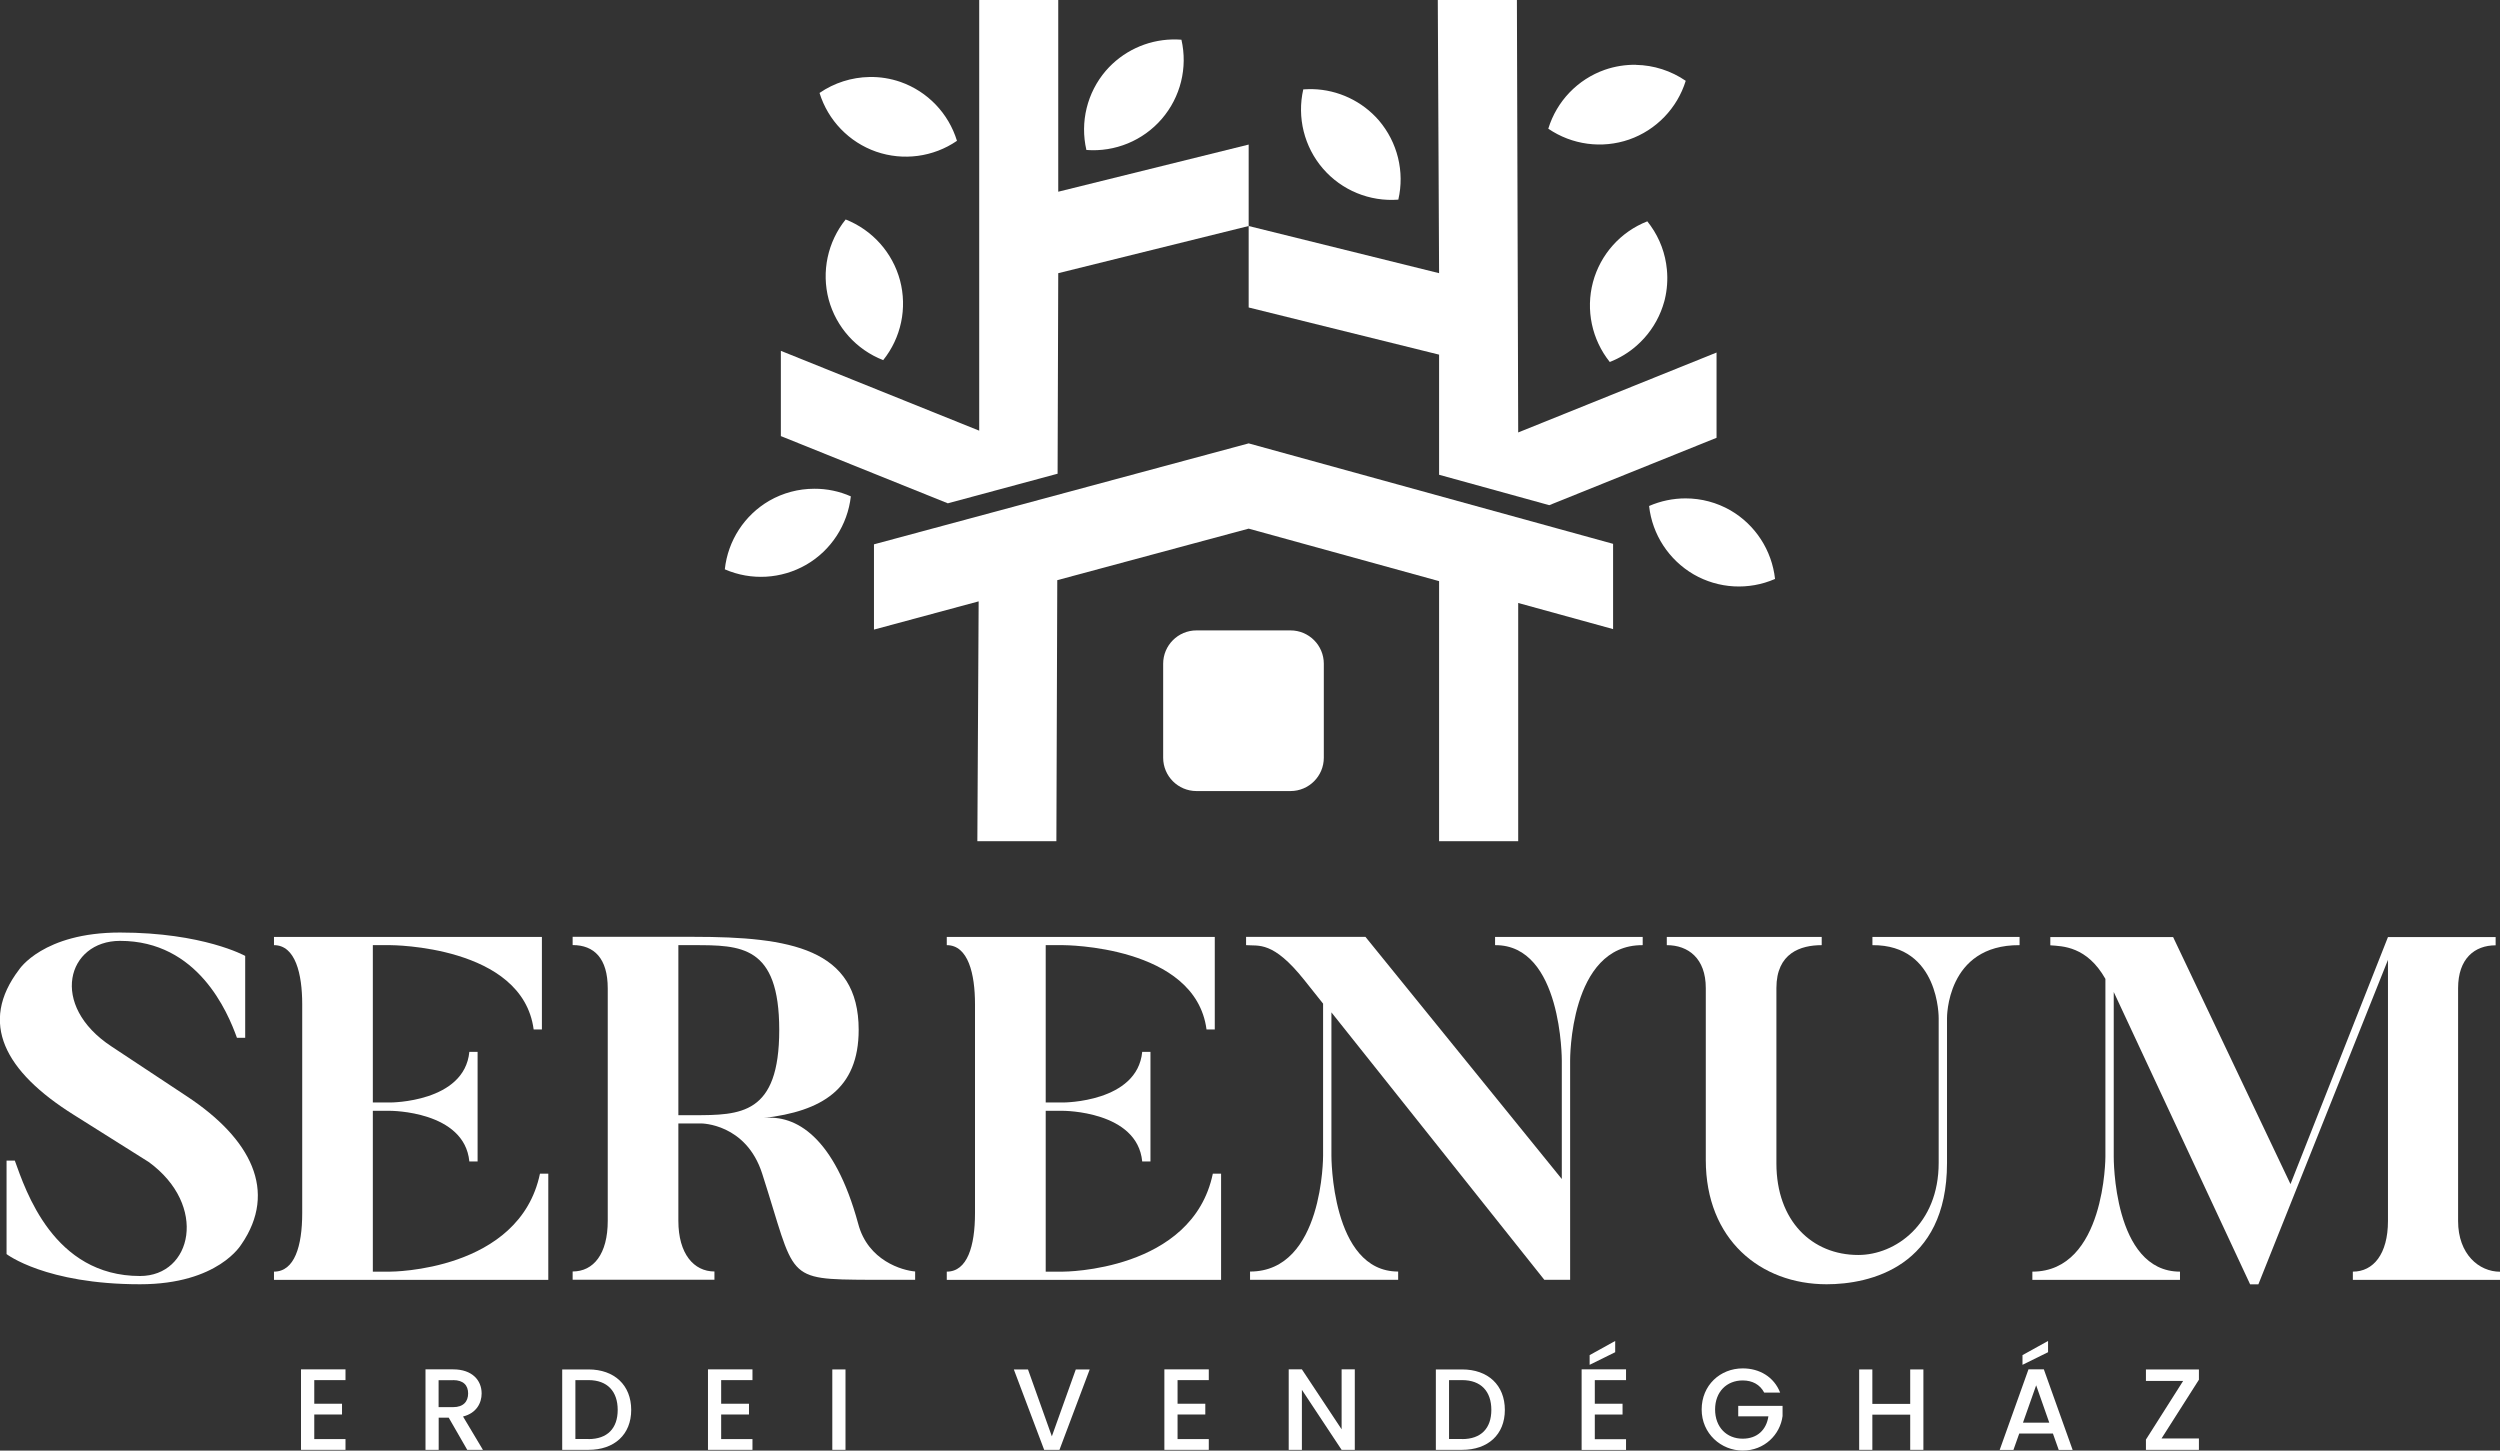 <?xml version="1.0" encoding="UTF-8"?> <svg xmlns="http://www.w3.org/2000/svg" id="Layer_1" width="309.05" height="179.32" viewBox="0 0 309.05 179.32"><rect x="0" y="0" width="309.05" height="179.32" fill="#333333" stroke="none"/><path d="m29.84,153.82s-2.83,4.94-12.53,4.94c-11.69,0-16.5-3.73-16.5-3.73v-11.56h1.02c1.33,3.67,4.76,14.27,15.48,14.27,6.44,0,8.43-8.73,1.08-14.09l-9.28-5.84c-8.55-5.36-11.75-11.38-6.75-17.95,0,0,2.95-4.58,12.47-4.58,10.3,0,15.48,2.89,15.48,2.89v10.12h-1.02c-1.15-3.19-4.82-11.98-14.45-11.98-6.51,0-8.85,7.95-1.03,13.07l9.28,6.14c7.95,5.24,11.26,11.74,6.75,18.31" style="fill:#fff; stroke-width:0px;"></path><path d="m67.78,145.09v13.13h-33.91v-1.02c2.53,0,3.49-3.13,3.49-7.23v-25.84c0-3.73-.84-7.29-3.49-7.29v-1.02h33.12v11.44h-1.02c-1.38-10.42-17.71-10.42-17.71-10.42h-2.17v19.45h2.17s9.16,0,9.76-6.26h1.02v13.55h-1.02c-.6-6.26-9.76-6.26-9.76-6.26h-2.17v19.88h2.17s15.96,0,18.49-12.11h1.02Z" style="fill:#fff; stroke-width:0px;"></path><path d="m96.33,127.32c0-10.48-4.76-10.48-10.6-10.48h-1.87v21.02h1.87c5.84,0,10.6-.06,10.6-10.54m16.8,29.87v1.02h-5.54c-10.72-.06-9.16-.06-13.37-13.13-1.99-6.2-7.53-6.2-7.53-6.2h-2.83v12.04c0,4.1,1.93,6.26,4.46,6.26v1.02h-17.53v-1.02c2.59,0,4.34-2.17,4.34-6.26v-28.73c0-3.73-1.69-5.36-4.34-5.36v-1.02h14.94c11.98,0,20.42,1.45,20.42,11.5,0,7.35-4.58,10.06-11.74,10.9,3.92-.42,8.73,2.23,11.68,13.07,1.2,4.58,5.48,5.78,7.05,5.9" style="fill:#fff; stroke-width:0px;"></path><path d="m150.95,145.09v13.13h-33.91v-1.02c2.53,0,3.49-3.13,3.49-7.23v-25.84c0-3.73-.84-7.29-3.49-7.29v-1.02h33.13v11.44h-1.02c-1.38-10.42-17.71-10.42-17.71-10.42h-2.17v19.45h2.17s9.16,0,9.76-6.26h1.02v13.55h-1.02c-.6-6.26-9.76-6.26-9.76-6.26h-2.17v19.88h2.17s15.96,0,18.49-12.11h1.02Z" style="fill:#fff; stroke-width:0px;"></path><path d="m203.07,115.82v1.02c-9.09-.06-8.97,14.27-8.97,14.27v27.1h-3.19l-26.32-33.06v17.71s-.06,14.33,8.25,14.33v1.02h-18.31v-1.02c9.09,0,9.03-14.33,9.03-14.33v-18.79l-2.35-2.95c-3.85-4.82-5.6-4.15-7.17-4.28v-1.02h14.76l24.27,29.93v-14.64s.06-14.33-8.25-14.27v-1.02h18.25Z" style="fill:#fff; stroke-width:0px;"></path><path d="m249.66,116.84c-9.09-.06-8.97,9.03-8.97,9.03v17.89c0,12.89-9.58,15-14.88,15-8.19,0-14.94-5.54-14.94-15.36v-21.26c0-3.67-2.17-5.3-4.82-5.3v-1.02h19.15v1.02c-2.59,0-5.6.96-5.6,5.3v21.68c0,7.11,4.4,11.32,10.12,11.32,4.58,0,9.94-3.79,9.94-11.38v-17.89s.12-9.09-8.19-9.03v-1.02h18.19v1.02Z" style="fill:#fff; stroke-width:0px;"></path><path d="m309.05,157.2v1.02h-18.19v-1.02c2.53,0,4.34-2.17,4.34-6.26v-32.28l-16.02,40.11h-1.02l-16.86-36.14v20.36s-.12,14.21,8.19,14.21v1.02h-18.25v-1.02c9.03,0,9.03-14.21,9.03-14.21v-21.98c-2.29-4.04-5.3-4.04-6.81-4.15v-1.02h15.18l14.51,30.54,12.05-30.54h13.31v1.02c-2.59,0-4.64,1.63-4.64,5.3v28.79c0,4.1,2.59,6.26,5.18,6.26" style="fill:#fff; stroke-width:0px;"></path><polygon points="37.21 169.28 37.21 179.23 42.71 179.23 42.71 177.9 38.85 177.9 38.85 174.86 42.28 174.86 42.28 173.53 38.85 173.53 38.85 170.61 42.71 170.61 42.71 169.28 37.21 169.28" style="fill:#fff; stroke-width:0px;"></polygon><path d="m56.02,170.62h-1.8v3.33h1.8c1.27,0,1.85-.7,1.85-1.69s-.57-1.65-1.85-1.65m0-1.33c2.36,0,3.52,1.36,3.52,2.98,0,1.17-.63,2.43-2.3,2.85l2.46,4.12h-1.94l-2.29-3.98h-1.24v3.98h-1.63v-9.95h3.43Z" style="fill:#fff; stroke-width:0px;"></path><path d="m72.75,177.9c2.35,0,3.61-1.34,3.61-3.61s-1.26-3.68-3.61-3.68h-1.62v7.28h1.62Zm5.28-3.61c0,3.06-2.09,4.94-5.28,4.94h-3.25v-9.94h3.25c3.19,0,5.28,1.93,5.28,5.01" style="fill:#fff; stroke-width:0px;"></path><polygon points="87.52 169.28 87.52 179.23 93.02 179.23 93.02 177.9 89.15 177.9 89.15 174.86 92.59 174.86 92.59 173.53 89.15 173.53 89.15 170.61 93.02 170.61 93.02 169.28 87.52 169.28" style="fill:#fff; stroke-width:0px;"></polygon><rect x="102.89" y="169.29" width="1.63" height="9.94" style="fill:#fff; stroke-width:0px;"></rect><polygon points="132.99 169.29 130.03 177.56 127.08 169.29 125.33 169.29 129.08 179.23 130.97 179.23 134.71 169.29 132.99 169.29" style="fill:#fff; stroke-width:0px;"></polygon><polygon points="143.94 169.28 143.94 179.23 149.43 179.23 149.43 177.9 145.57 177.9 145.57 174.86 149 174.86 149 173.53 145.57 173.53 145.57 170.61 149.43 170.61 149.43 169.28 143.94 169.28" style="fill:#fff; stroke-width:0px;"></polygon><polygon points="165.85 169.28 165.85 176.69 160.94 169.28 159.31 169.28 159.31 179.23 160.94 179.23 160.94 171.81 165.85 179.23 167.48 179.23 167.48 169.28 165.85 169.28" style="fill:#fff; stroke-width:0px;"></polygon><path d="m180.75,177.9c2.35,0,3.61-1.34,3.61-3.61s-1.26-3.68-3.61-3.68h-1.62v7.28h1.62Zm5.28-3.61c0,3.06-2.09,4.94-5.28,4.94h-3.25v-9.94h3.25c3.19,0,5.28,1.93,5.28,5.01" style="fill:#fff; stroke-width:0px;"></path><path d="m195.52,169.28v9.96h5.49v-1.33h-3.86v-3.05h3.43v-1.33h-3.43v-2.92h3.86v-1.33h-5.49Zm.99-1.76v1.2l3.16-1.56v-1.39l-3.16,1.75Z" style="fill:#fff; stroke-width:0px;"></path><path d="m220.05,172.15h-1.96c-.53-1-1.47-1.5-2.66-1.5-1.97,0-3.41,1.4-3.41,3.59s1.43,3.61,3.41,3.61c1.8,0,2.93-1.09,3.18-2.76h-3.73v-1.3h5.48v1.27c-.3,2.3-2.25,4.26-4.92,4.26s-5.08-2.09-5.08-5.08,2.28-5.08,5.08-5.08c2.07,0,3.86,1.05,4.62,2.99" style="fill:#fff; stroke-width:0px;"></path><polygon points="236.14 169.29 236.14 173.55 231.46 173.55 231.46 169.29 229.83 169.29 229.83 179.23 231.46 179.23 231.46 174.88 236.14 174.88 236.14 179.23 237.77 179.23 237.77 169.29 236.14 169.29" style="fill:#fff; stroke-width:0px;"></polygon><path d="m251.71,171.25l1.62,4.62h-3.25l1.63-4.62Zm-.95-1.97l-3.56,9.96h1.7l.72-2.03h4.16l.72,2.03h1.72l-3.56-9.96h-1.89Zm-.74-1.76v1.2l3.16-1.56v-1.39l-3.16,1.75Z" style="fill:#fff; stroke-width:0px;"></path><polygon points="265.28 169.29 265.28 170.71 269.88 170.71 265.28 177.96 265.28 179.23 271.83 179.23 271.83 177.82 267.21 177.82 271.83 170.56 271.83 169.29 265.28 169.29" style="fill:#fff; stroke-width:0px;"></polygon><polygon points="154.36 54.81 108.04 67.29 108.04 77.83 120.98 74.34 120.82 103.99 130.59 103.99 130.7 71.72 154.36 65.35 177.9 71.84 177.9 103.99 187.68 103.99 187.68 74.54 199.41 77.77 199.41 67.23 154.36 54.81" style="fill:#fff; stroke-width:0px;"></polygon><path d="m121.05,0v53.24l-24.52-9.87v10.54l20.64,8.31,13.57-3.66.08-24.79,23.54-5.83v-10.07l-23.54,5.83V0h-9.78Zm56.69,0l.16,33.77-23.54-5.83v10.07l23.54,5.83v14.85l13.62,3.76,20.68-8.33v-10.54l-24.52,9.88-.16-53.46h-9.78Z" style="fill:#fff; stroke-width:0px;"></path><path d="m208.38,61.61c-1.56,0-3.09.32-4.52.94.39,3.53,2.44,6.66,5.5,8.45,3.08,1.78,6.81,1.99,10.07.57-.39-3.54-2.43-6.69-5.51-8.48-1.69-.97-3.6-1.48-5.55-1.48m-107.72-1.19c-1.95,0-3.86.51-5.55,1.48-3.08,1.79-5.12,4.94-5.5,8.48,3.26,1.42,6.99,1.2,10.07-.57,3.07-1.78,5.11-4.92,5.51-8.45-1.42-.63-2.96-.95-4.52-.94m102.98-33.06c-3.31,1.3-5.8,4.09-6.72,7.52-.91,3.43-.14,7.09,2.08,9.87,1.22-.48,2.35-1.16,3.33-2.03.33-.29.64-.6.93-.92,1.17-1.3,2.02-2.86,2.48-4.55.02-.08.04-.15.06-.23h0c.29-1.21.38-2.46.26-3.7h0c-.18-1.95-.87-3.81-2-5.4h0c-.13-.19-.27-.38-.42-.56m-99.1-.23c-2.23,2.77-3.01,6.45-2.1,9.89.93,3.43,3.43,6.21,6.74,7.5,2.22-2.77,2.99-6.43,2.08-9.86-.92-3.43-3.41-6.22-6.72-7.53m57.73-16.11c-.39,0-.78,0-1.16.03-.79,3.46.11,7.1,2.43,9.79,2.32,2.69,5.78,4.11,9.32,3.84.8-3.46-.1-7.09-2.4-9.79-2.06-2.38-5.04-3.79-8.19-3.87m-54.8-1.5c-2.2.04-4.34.72-6.16,1.97,1.05,3.39,3.65,6.09,7,7.26,3.35,1.16,7.06.67,9.99-1.34-1.04-3.4-3.63-6.1-6.98-7.28-1.24-.43-2.55-.64-3.86-.61m94.78-1.51c-1.32-.02-2.62.19-3.86.62-3.35,1.18-5.94,3.88-6.98,7.28,2.93,2,6.64,2.5,9.99,1.34,3.35-1.17,5.95-3.87,7-7.26-1.81-1.24-3.95-1.93-6.15-1.97m-57.35-3.14c-3.15.08-6.12,1.48-8.19,3.87-2.31,2.7-3.2,6.33-2.4,9.79,3.54.27,7-1.15,9.32-3.84,2.32-2.69,3.22-6.32,2.43-9.79-.39-.03-.77-.04-1.16-.03" style="fill:#fff; stroke-width:0px;"></path><path d="m159.53,97.79h-11.62c-2.27,0-4.12-1.84-4.12-4.12v-11.62c0-2.27,1.84-4.12,4.12-4.12h11.62c2.27,0,4.12,1.84,4.12,4.12v11.62c0,2.27-1.84,4.12-4.12,4.12" style="fill:#fff; stroke-width:0px;"></path></svg> 